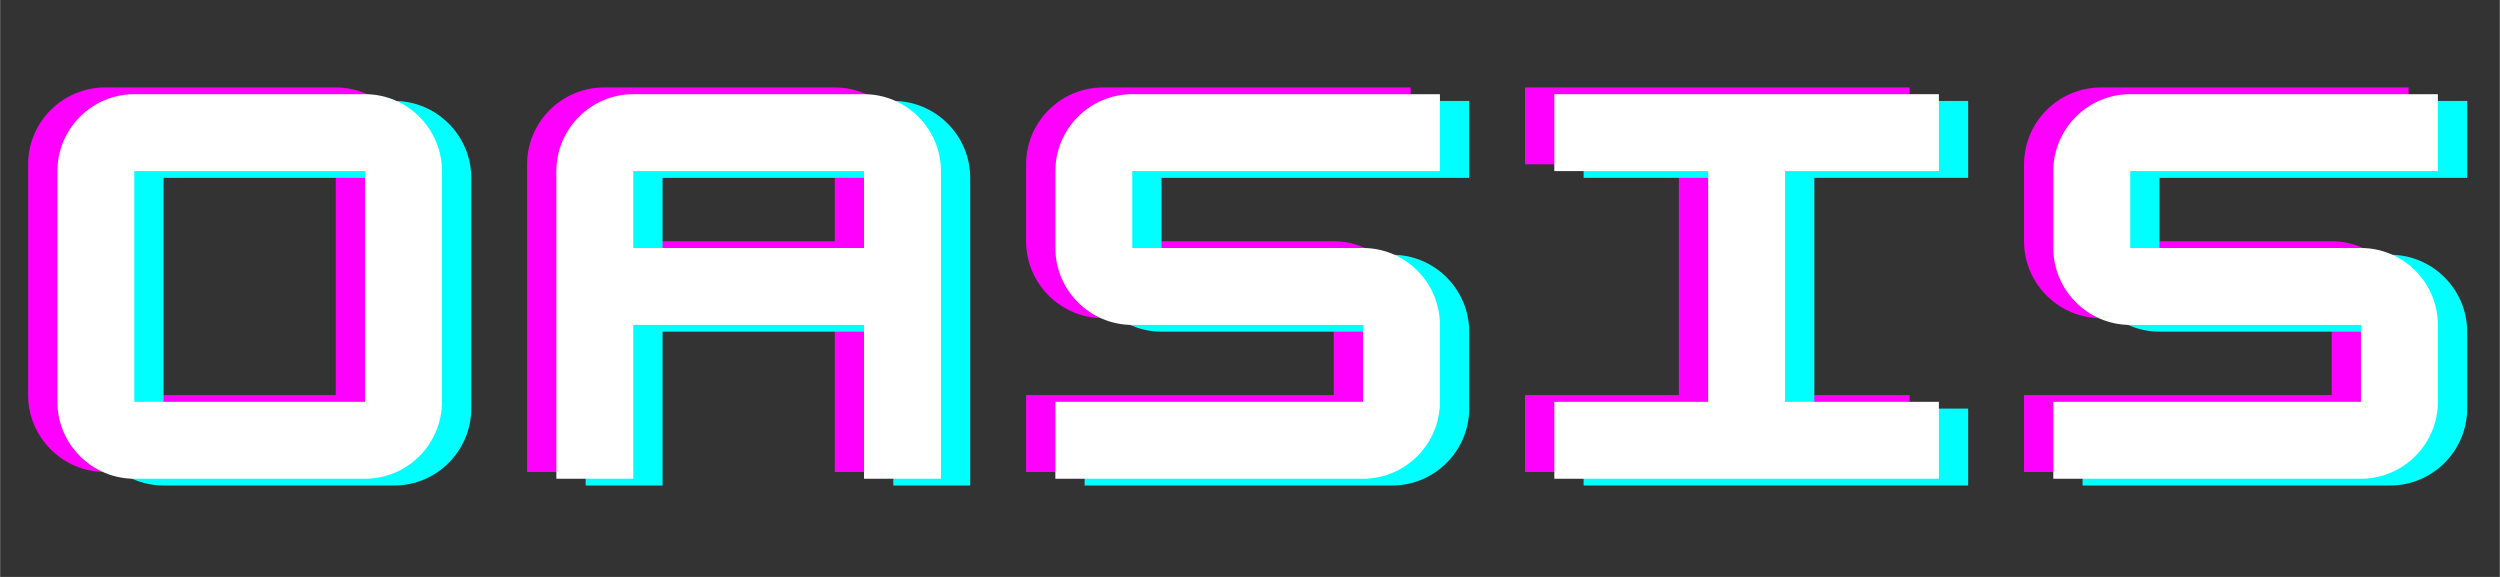 <svg xmlns="http://www.w3.org/2000/svg" xmlns:xlink="http://www.w3.org/1999/xlink" width="1300" zoomAndPan="magnify" viewBox="0 0 974.88 225" height="300" preserveAspectRatio="xMidYMid meet" version="1.0"><rect x="0" y="0" width="974.88" height="225" fill="#333333" stroke="none"/><defs><g/></defs><g fill="#ff00ff" fill-opacity="1"><g transform="translate(3.409, 184.074)"><g><path d="M 127.484 0 C 144.168 0 157.48 -13.688 157.48 -29.996 L 157.48 -119.984 C 157.48 -136.484 143.98 -149.98 127.484 -149.98 L 37.496 -149.98 C 20.996 -149.98 7.5 -136.484 7.5 -119.984 L 7.5 -29.996 C 7.5 -13.5 20.996 0 37.496 0 Z M 37.496 -119.984 L 127.484 -119.984 L 127.484 -29.996 L 37.496 -29.996 Z M 37.496 -119.984 "/></g></g></g><g fill="#ff00ff" fill-opacity="1"><g transform="translate(198.01, 184.074)"><g><path d="M 37.496 -149.98 C 20.996 -149.98 7.5 -136.484 7.5 -119.984 L 7.5 0 L 37.496 0 L 37.496 -59.992 L 127.484 -59.992 L 127.484 0 L 157.48 0 L 157.48 -119.984 C 157.48 -136.484 143.98 -149.98 127.484 -149.98 Z M 37.496 -119.984 L 127.484 -119.984 L 127.484 -89.988 L 37.496 -89.988 Z M 37.496 -119.984 "/></g></g></g><g fill="#ff00ff" fill-opacity="1"><g transform="translate(392.611, 184.074)"><g><path d="M 157.48 -149.98 L 37.496 -149.98 C 20.996 -149.98 7.5 -136.484 7.5 -119.984 L 7.5 -89.988 C 7.5 -73.492 20.996 -59.992 37.496 -59.992 L 127.484 -59.992 L 127.484 -29.996 L 7.5 -29.996 L 7.5 0 L 127.484 0 C 143.98 0 157.48 -13.5 157.48 -29.996 L 157.48 -59.992 C 157.48 -76.492 143.98 -89.988 127.484 -89.988 L 37.496 -89.988 L 37.496 -119.984 L 157.48 -119.984 Z M 157.48 -149.98 "/></g></g></g><g fill="#ff00ff" fill-opacity="1"><g transform="translate(587.212, 184.074)"><g><path d="M 157.48 0 L 157.48 -29.996 L 97.488 -29.996 L 97.488 -119.984 L 157.48 -119.984 L 157.48 -149.98 L 7.5 -149.98 L 7.5 -119.984 L 67.492 -119.984 L 67.492 -29.996 L 7.5 -29.996 L 7.5 0 Z M 157.48 0 "/></g></g></g><g fill="#ff00ff" fill-opacity="1"><g transform="translate(781.813, 184.074)"><g><path d="M 157.48 -149.98 L 37.496 -149.98 C 20.996 -149.98 7.5 -136.484 7.5 -119.984 L 7.5 -89.988 C 7.5 -73.492 20.996 -59.992 37.496 -59.992 L 127.484 -59.992 L 127.484 -29.996 L 7.5 -29.996 L 7.5 0 L 127.484 0 C 143.98 0 157.48 -13.5 157.48 -29.996 L 157.48 -59.992 C 157.48 -76.492 143.98 -89.988 127.484 -89.988 L 37.496 -89.988 L 37.496 -119.984 L 157.48 -119.984 Z M 157.48 -149.98 "/></g></g></g><g fill="#00ffff" fill-opacity="1"><g transform="translate(26.243, 189.345)"><g><path d="M 127.484 0 C 144.168 0 157.48 -13.688 157.48 -29.996 L 157.48 -119.984 C 157.48 -136.484 143.98 -149.98 127.484 -149.98 L 37.496 -149.98 C 20.996 -149.98 7.5 -136.484 7.5 -119.984 L 7.5 -29.996 C 7.5 -13.5 20.996 0 37.496 0 Z M 37.496 -119.984 L 127.484 -119.984 L 127.484 -29.996 L 37.496 -29.996 Z M 37.496 -119.984 "/></g></g></g><g fill="#00ffff" fill-opacity="1"><g transform="translate(220.844, 189.345)"><g><path d="M 37.496 -149.98 C 20.996 -149.98 7.5 -136.484 7.5 -119.984 L 7.5 0 L 37.496 0 L 37.496 -59.992 L 127.484 -59.992 L 127.484 0 L 157.48 0 L 157.48 -119.984 C 157.48 -136.484 143.98 -149.98 127.484 -149.98 Z M 37.496 -119.984 L 127.484 -119.984 L 127.484 -89.988 L 37.496 -89.988 Z M 37.496 -119.984 "/></g></g></g><g fill="#00ffff" fill-opacity="1"><g transform="translate(415.445, 189.345)"><g><path d="M 157.48 -149.98 L 37.496 -149.98 C 20.996 -149.98 7.5 -136.484 7.5 -119.984 L 7.5 -89.988 C 7.5 -73.492 20.996 -59.992 37.496 -59.992 L 127.484 -59.992 L 127.484 -29.996 L 7.5 -29.996 L 7.5 0 L 127.484 0 C 143.98 0 157.48 -13.5 157.48 -29.996 L 157.48 -59.992 C 157.48 -76.492 143.98 -89.988 127.484 -89.988 L 37.496 -89.988 L 37.496 -119.984 L 157.48 -119.984 Z M 157.48 -149.98 "/></g></g></g><g fill="#00ffff" fill-opacity="1"><g transform="translate(610.046, 189.345)"><g><path d="M 157.48 0 L 157.48 -29.996 L 97.488 -29.996 L 97.488 -119.984 L 157.48 -119.984 L 157.48 -149.98 L 7.5 -149.98 L 7.5 -119.984 L 67.492 -119.984 L 67.492 -29.996 L 7.5 -29.996 L 7.5 0 Z M 157.48 0 "/></g></g></g><g fill="#00ffff" fill-opacity="1"><g transform="translate(804.647, 189.345)"><g><path d="M 157.48 -149.98 L 37.496 -149.98 C 20.996 -149.98 7.5 -136.484 7.5 -119.984 L 7.5 -89.988 C 7.5 -73.492 20.996 -59.992 37.496 -59.992 L 127.484 -59.992 L 127.484 -29.996 L 7.5 -29.996 L 7.5 0 L 127.484 0 C 143.98 0 157.48 -13.5 157.48 -29.996 L 157.48 -59.992 C 157.48 -76.492 143.98 -89.988 127.484 -89.988 L 37.496 -89.988 L 37.496 -119.984 L 157.48 -119.984 Z M 157.48 -149.98 "/></g></g></g><g fill="#ffffff" fill-opacity="1"><g transform="translate(14.826, 186.71)"><g><path d="M 127.484 0 C 144.168 0 157.48 -13.688 157.48 -29.996 L 157.48 -119.984 C 157.48 -136.484 143.98 -149.98 127.484 -149.98 L 37.496 -149.98 C 20.996 -149.98 7.5 -136.484 7.5 -119.984 L 7.5 -29.996 C 7.5 -13.5 20.996 0 37.496 0 Z M 37.496 -119.984 L 127.484 -119.984 L 127.484 -29.996 L 37.496 -29.996 Z M 37.496 -119.984 "/></g></g></g><g fill="#ffffff" fill-opacity="1"><g transform="translate(209.427, 186.71)"><g><path d="M 37.496 -149.98 C 20.996 -149.98 7.5 -136.484 7.5 -119.984 L 7.5 0 L 37.496 0 L 37.496 -59.992 L 127.484 -59.992 L 127.484 0 L 157.48 0 L 157.48 -119.984 C 157.48 -136.484 143.98 -149.98 127.484 -149.98 Z M 37.496 -119.984 L 127.484 -119.984 L 127.484 -89.988 L 37.496 -89.988 Z M 37.496 -119.984 "/></g></g></g><g fill="#ffffff" fill-opacity="1"><g transform="translate(404.028, 186.71)"><g><path d="M 157.48 -149.98 L 37.496 -149.98 C 20.996 -149.98 7.5 -136.484 7.5 -119.984 L 7.5 -89.988 C 7.5 -73.492 20.996 -59.992 37.496 -59.992 L 127.484 -59.992 L 127.484 -29.996 L 7.5 -29.996 L 7.5 0 L 127.484 0 C 143.98 0 157.48 -13.5 157.48 -29.996 L 157.48 -59.992 C 157.48 -76.492 143.98 -89.988 127.484 -89.988 L 37.496 -89.988 L 37.496 -119.984 L 157.48 -119.984 Z M 157.48 -149.98 "/></g></g></g><g fill="#ffffff" fill-opacity="1"><g transform="translate(598.629, 186.71)"><g><path d="M 157.48 0 L 157.48 -29.996 L 97.488 -29.996 L 97.488 -119.984 L 157.48 -119.984 L 157.48 -149.98 L 7.5 -149.98 L 7.5 -119.984 L 67.492 -119.984 L 67.492 -29.996 L 7.5 -29.996 L 7.5 0 Z M 157.48 0 "/></g></g></g><g fill="#ffffff" fill-opacity="1"><g transform="translate(793.23, 186.71)"><g><path d="M 157.48 -149.98 L 37.496 -149.98 C 20.996 -149.98 7.5 -136.484 7.5 -119.984 L 7.5 -89.988 C 7.5 -73.492 20.996 -59.992 37.496 -59.992 L 127.484 -59.992 L 127.484 -29.996 L 7.5 -29.996 L 7.5 0 L 127.484 0 C 143.98 0 157.48 -13.5 157.48 -29.996 L 157.48 -59.992 C 157.48 -76.492 143.98 -89.988 127.484 -89.988 L 37.496 -89.988 L 37.496 -119.984 L 157.48 -119.984 Z M 157.48 -149.98 "/></g></g></g></svg>